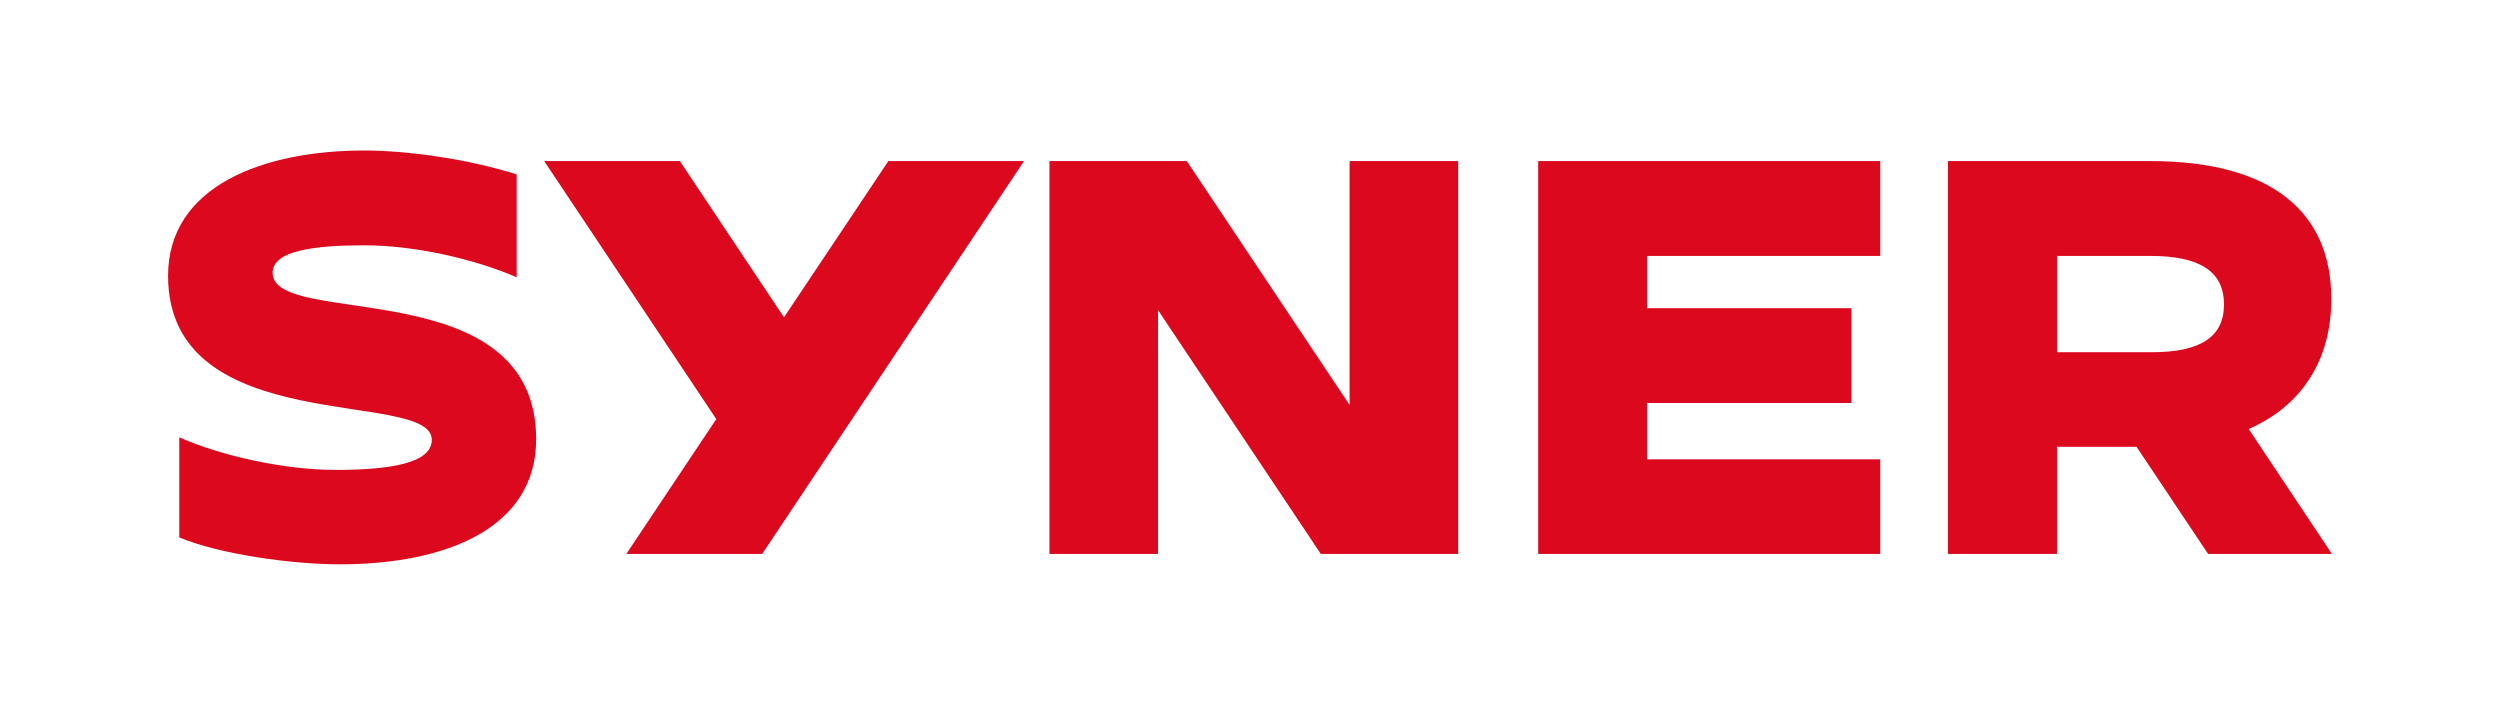 <svg xmlns="http://www.w3.org/2000/svg" width="11811" height="3378" fill-rule="evenodd" clip-rule="evenodd" image-rendering="optimizeQuality" shape-rendering="geometricPrecision" text-rendering="geometricPrecision"><path fill="#DC081E" fill-rule="nonzero" d="M9718 1664v-455h440c238 0 349 75 349 230 0 154-114 225-339 225zm906 363c261-115 390-337 390-615 0-407-277-651-856-651h-955v1856h515v-506h376l338 506h585zm-6920-528-492-738h-641l813 1219-425 637h642L4838 761h-641zm2672 414L5607 761h-649v1856h513V1465l769 1152h649V761h-513zm-5088-624c0-106 199-130 434-130 238 0 521 65 719 151V824c-236-75-524-113-719-113-481 0-928 169-928 592 0 777 1246 531 1246 775 0 111-198 142-456 142-239 0-539-66-737-154v473c189 79 528 127 758 127 504 0 928-171 928-591 0-798-1245-521-1245-786m5979-528h1616v448H7781v247h966v448h-966v266h1102v447H7267z"/></svg>